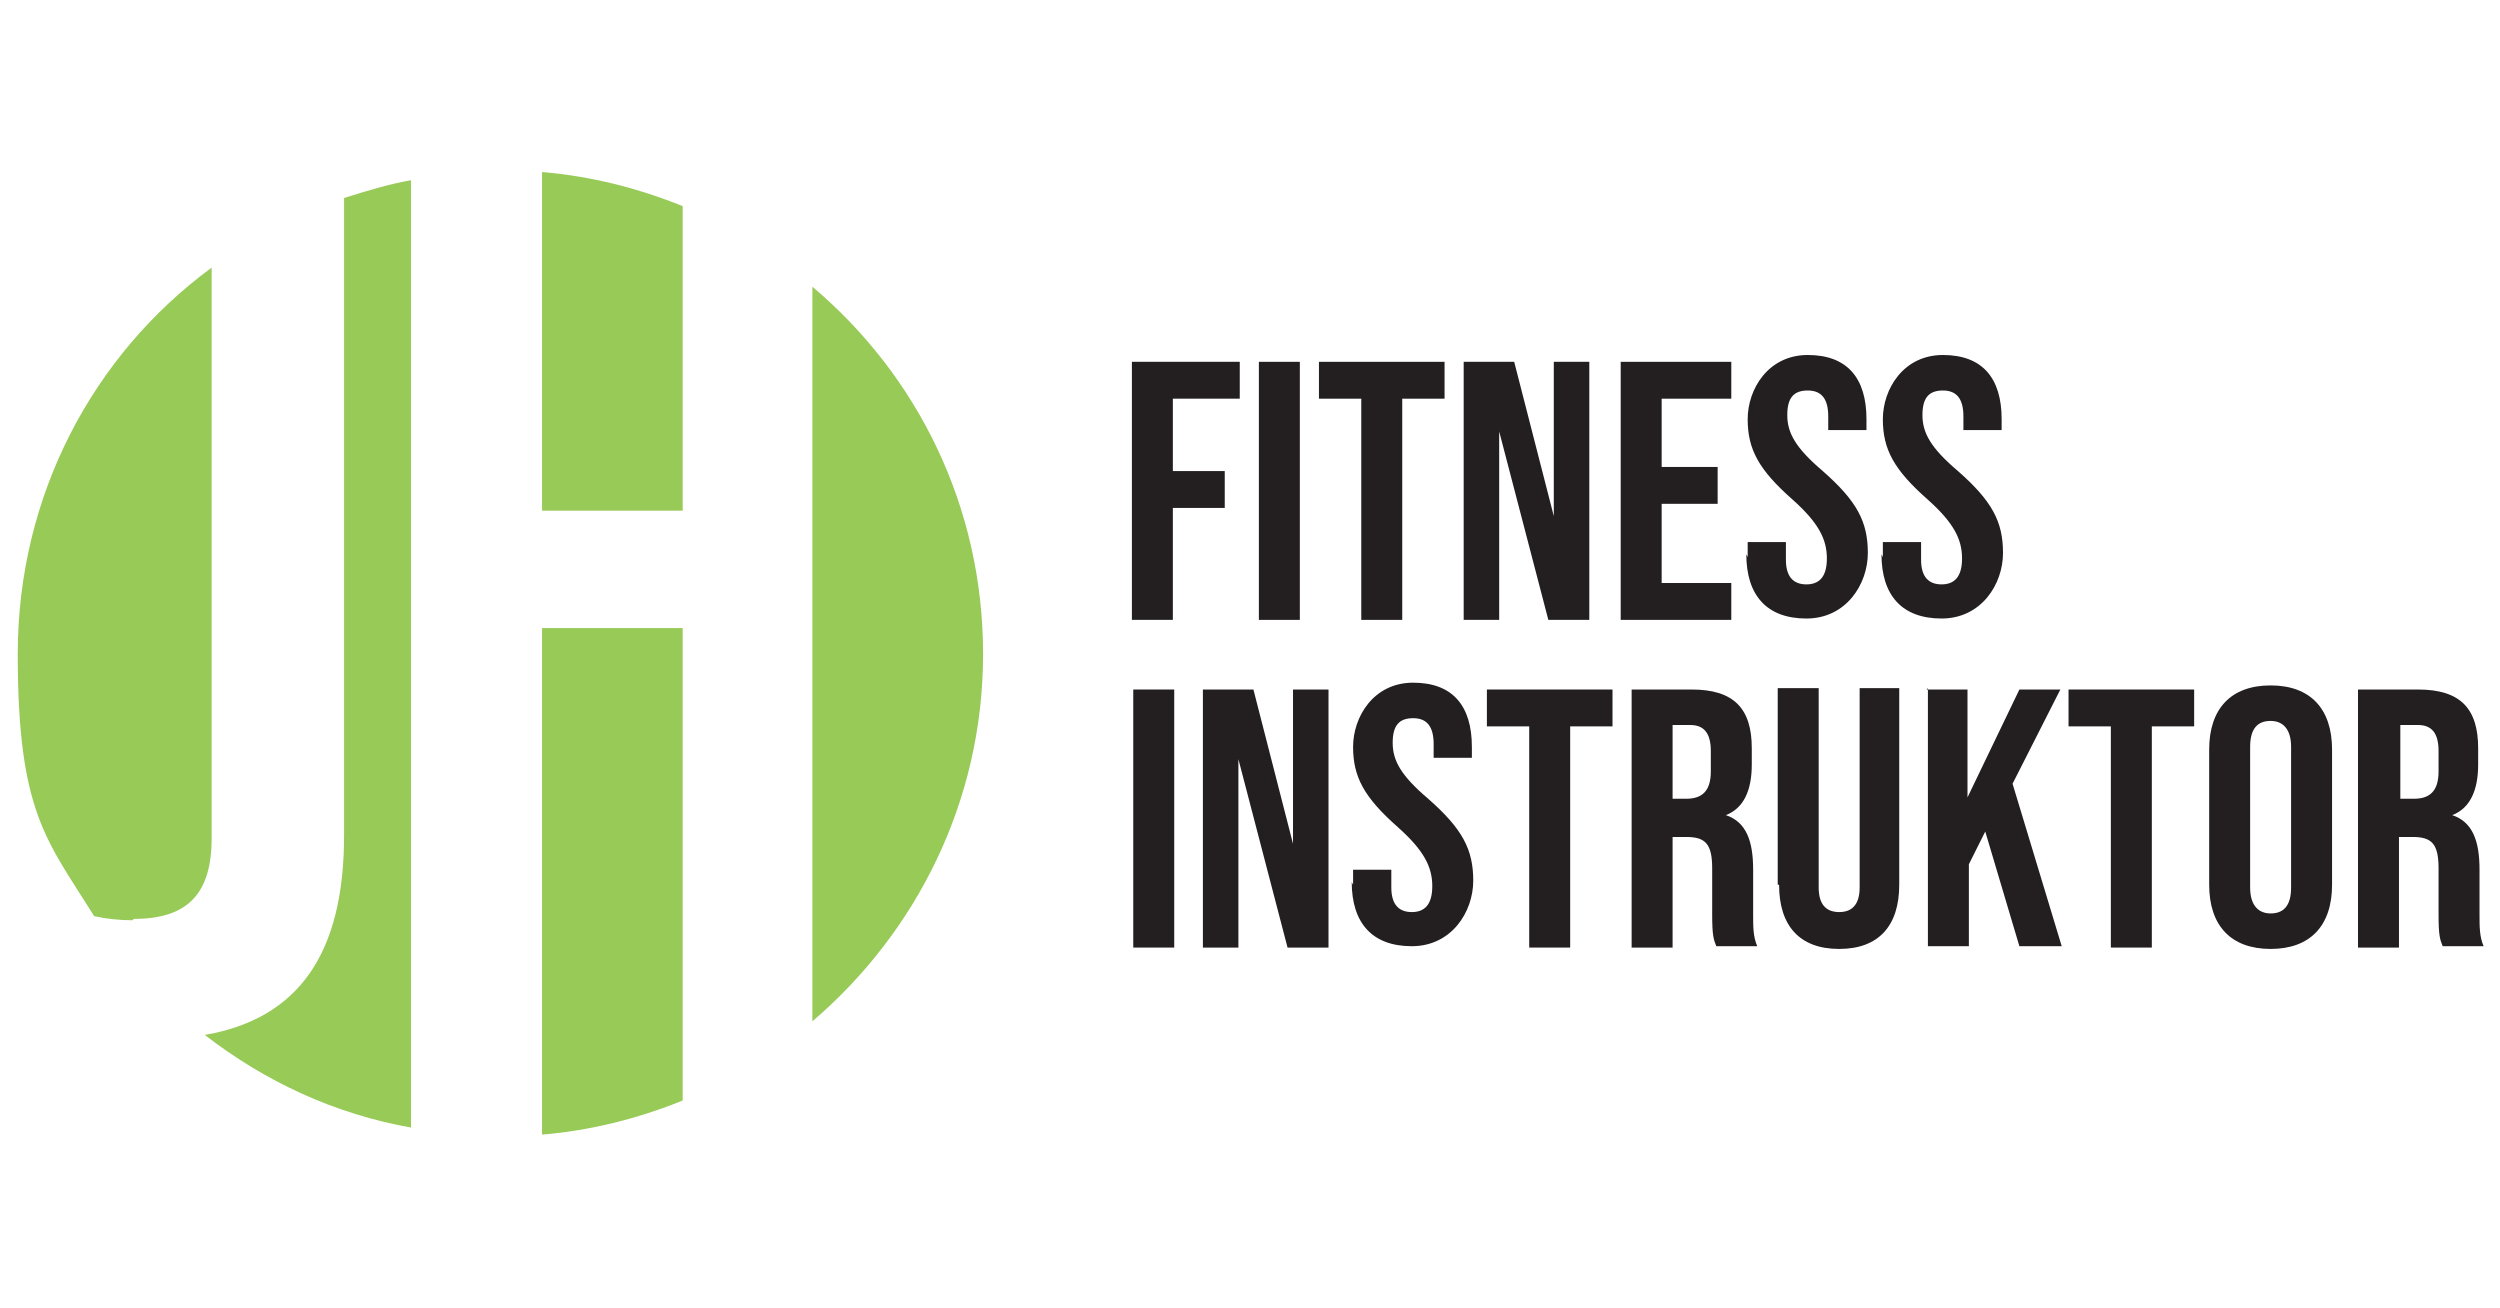 <?xml version="1.0" encoding="UTF-8"?>
<svg id="Layer_1" xmlns="http://www.w3.org/2000/svg" baseProfile="tiny" version="1.2" viewBox="0 0 183.1 95.8">
  <!-- Generator: Adobe Illustrator 29.0.0, SVG Export Plug-In . SVG Version: 2.1.0 Build 186)  -->
  <g>
    <path d="M83,26.5h7.8v2.7h-4.9v5.3h3.8v2.7h-3.8v8.2h-3v-18.9Z" fill="#231f20"/>
    <path d="M92.2,26.5h3v18.9h-3v-18.9Z" fill="#231f20"/>
    <path d="M99.7,29.2h-3.1v-2.7h9.2v2.7h-3.1v16.2h-3v-16.2Z" fill="#231f20"/>
    <path d="M107.2,26.5h3.7l2.9,11.3h0v-11.3h2.6v18.9h-3l-3.6-13.8h0v13.8h-2.6v-18.9Z" fill="#231f20"/>
    <path d="M118.7,26.5h8.1v2.7h-5.1v5h4.1v2.7h-4.1v5.8h5.1v2.7h-8.1v-18.9Z" fill="#231f20"/>
    <path d="M128,40.8v-1.1h2.8v1.3c0,1.3.6,1.8,1.5,1.8s1.5-.5,1.5-1.9-.6-2.6-2.5-4.3c-2.5-2.2-3.3-3.7-3.3-5.9s1.5-4.7,4.4-4.7,4.3,1.7,4.3,4.7v.8h-2.8v-1c0-1.3-.5-1.9-1.5-1.9s-1.5.5-1.5,1.8.6,2.4,2.6,4.1c2.5,2.2,3.3,3.7,3.3,6s-1.6,4.8-4.5,4.8-4.4-1.7-4.4-4.7Z" fill="#231f20"/>
    <path d="M83,50.5h3v18.9h-3v-18.9Z" fill="#231f20"/>
    <path d="M88.1,50.5h3.7l2.9,11.3h0v-11.3h2.6v18.9h-3l-3.6-13.8h0v13.8h-2.6v-18.9Z" fill="#231f20"/>
    <path d="M99.1,64.8v-1.1h2.8v1.3c0,1.3.6,1.8,1.5,1.8s1.5-.5,1.5-1.9-.6-2.6-2.5-4.3c-2.5-2.2-3.3-3.7-3.3-5.9s1.5-4.7,4.4-4.7,4.3,1.7,4.3,4.7v.8h-2.8v-1c0-1.3-.5-1.9-1.5-1.9s-1.5.5-1.5,1.8.6,2.4,2.6,4.1c2.5,2.2,3.3,3.7,3.3,6s-1.6,4.8-4.5,4.8-4.4-1.7-4.4-4.7Z" fill="#231f20"/>
    <path d="M112,53.2h-3.1v-2.7h9.2v2.7h-3.1v16.2h-3v-16.2Z" fill="#231f20"/>
    <path d="M119.5,50.5h4.4c3.1,0,4.4,1.4,4.4,4.3v1.2c0,1.9-.6,3.2-1.9,3.7h0c1.5.5,2,1.9,2,4v3.3c0,.9,0,1.6.3,2.3h-3c-.2-.5-.3-.8-.3-2.3v-3.4c0-1.8-.5-2.3-1.9-2.3h-1v8.1h-3v-18.9ZM123.5,58.5c1.1,0,1.8-.5,1.8-2v-1.5c0-1.3-.5-1.9-1.5-1.9h-1.3v5.4h1.1Z" fill="#231f20"/>
    <path d="M130.2,64.8v-14.4h3v14.6c0,1.3.6,1.8,1.5,1.8s1.5-.5,1.5-1.8v-14.6h2.9v14.4c0,3-1.5,4.7-4.4,4.7s-4.4-1.7-4.4-4.7Z" fill="#231f20"/>
    <path d="M141.1,50.5h3v7.9l3.8-7.9h3l-3.5,6.9,3.6,11.9h-3.1l-2.5-8.4-1.2,2.4v6h-3v-18.9Z" fill="#231f20"/>
    <path d="M154.6,53.2h-3.1v-2.7h9.2v2.7h-3.1v16.2h-3v-16.2Z" fill="#231f20"/>
    <path d="M161.8,64.8v-9.9c0-3,1.6-4.7,4.5-4.7s4.5,1.7,4.5,4.7v9.9c0,3-1.6,4.7-4.5,4.7s-4.5-1.7-4.5-4.7ZM167.8,65v-10.3c0-1.3-.6-1.9-1.5-1.9s-1.5.5-1.5,1.9v10.3c0,1.3.6,1.9,1.5,1.9s1.5-.5,1.5-1.9Z" fill="#231f20"/>
    <path d="M172.7,50.5h4.4c3.1,0,4.4,1.4,4.4,4.3v1.2c0,1.9-.6,3.2-1.9,3.7h0c1.5.5,2,1.9,2,4v3.3c0,.9,0,1.6.3,2.3h-3c-.2-.5-.3-.8-.3-2.3v-3.4c0-1.8-.5-2.3-1.9-2.3h-1v8.1h-3v-18.9ZM176.8,58.5c1.1,0,1.8-.5,1.8-2v-1.5c0-1.3-.5-1.9-1.5-1.9h-1.3v5.4h1.1Z" fill="#231f20"/>
    <path d="M137.9,40.8v-1.1h2.8v1.3c0,1.3.6,1.8,1.5,1.8s1.5-.5,1.5-1.9-.6-2.6-2.5-4.3c-2.5-2.2-3.3-3.7-3.3-5.9s1.5-4.7,4.4-4.7,4.3,1.7,4.3,4.7v.8h-2.8v-1c0-1.3-.5-1.9-1.5-1.9s-1.5.5-1.5,1.8.6,2.4,2.6,4.1c2.5,2.2,3.3,3.7,3.3,6s-1.6,4.8-4.5,4.8-4.4-1.7-4.4-4.7Z" fill="#231f20"/>
  </g>
  <g>
    <path d="M30.1,82.6V13.2c-1.7.3-3.3.8-4.9,1.3v46.7c0,8.6-3.3,13.4-10.2,14.6,4.4,3.4,9.5,5.8,15.2,6.8Z" fill="#97ca57"/>
    <path d="M39.7,83.1c3.6-.3,7.1-1.2,10.3-2.5v-34.6h-10.3v37Z" fill="#97ca57"/>
    <path d="M39.7,12.7v24.7h10.3V15.1c-3.2-1.3-6.7-2.2-10.3-2.5Z" fill="#97ca57"/>
    <path d="M9.8,67.3c3.9,0,5.7-1.8,5.7-5.9V19.6C6.8,26,1.3,36.3,1.3,47.9s2.1,13.6,5.6,19.2c.9.2,1.9.3,2.8.3Z" fill="#97ca57"/>
    <path d="M59.5,21v53.8c7.6-6.5,12.5-16.1,12.5-26.9s-4.8-20.4-12.5-26.9Z" fill="#97ca57"/>
  </g>
</svg>